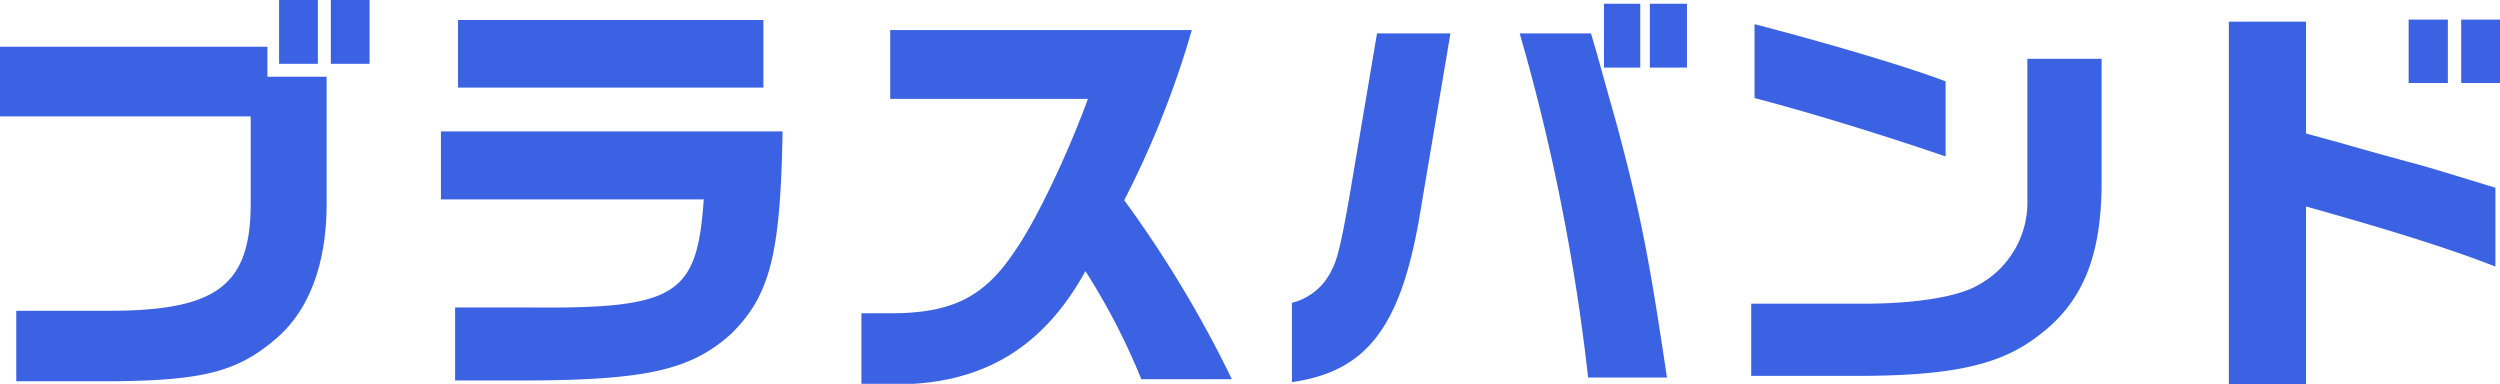 <svg xmlns="http://www.w3.org/2000/svg" width="239.72" height="36.84" viewBox="0 0 239.72 36.84">
  <path id="パス_7343" data-name="パス 7343" d="M3.72-23.24H27.76v8.48C27.72-7.08,24.52-4.64,14.44-4.6H5.28V2.16h9.16c8.84-.08,12.12-.92,15.88-4.2,3.04-2.68,4.68-7,4.72-12.64V-27.04H29.36v-2.88H3.72ZM30.48-34.4v6.12H34.2V-34.4Zm4.96,0v6.12h3.72V-34.4ZM46-21.8v6.52H71.2C70.56-5.96,68.56-4.76,54-4.92H47.36v7h7.6C65.88,2,70.08,1,73.84-2.4c3.72-3.68,4.72-7.6,4.92-19.4Zm1.64-10.68V-26H76.92v-6.48Zm60.4,7.56c-2,5.48-5.08,11.88-7.04,14.64-2.96,4.44-6.08,5.96-12.16,5.92H86.32V2.4h5.04C98.72,1.92,104-1.52,107.8-8.4a63.413,63.413,0,0,1,5.36,10.36h8.68A110.894,110.894,0,0,0,111.52-15.2,90.45,90.45,0,0,0,118-31.52H89.08v6.6ZM127.6,2.24c7.04-1,10.32-5.12,12.16-15.44l3.04-18h-7.04l-2.68,15.84c-.76,4.32-1.16,5.96-1.68,6.88a5.74,5.74,0,0,1-3.8,3.12ZM149.44-31.2A198.1,198.1,0,0,1,156,1.8h7.56c-1.76-11.84-2.56-15.76-4.72-23.92l-1.76-6.28c-.24-.92-.52-1.8-.8-2.8Zm8.08-2.84v6.12H161v-6.12Zm4.4,0v6.12h3.56v-6.12ZM171.96-25c5.2,1.36,12.12,3.48,18.32,5.6v-7.2c-3.56-1.36-11.2-3.64-18.32-5.48Zm26.16-3.76v13.48a9.018,9.018,0,0,1-4.76,8.24c-1.88,1.08-5.76,1.72-10.52,1.76h-11.2V1.64h11.08c8.48-.08,12.92-1.12,16.44-3.84,4.2-3.12,6.04-7.52,6.08-14.52V-28.76Zm19.32-3.56V2.44h7.4V-14.6C233-12.32,238.72-10.52,243-8.84V-16.4c-4.72-1.44-6.52-2-8.2-2.44-2.2-.6-4.4-1.2-6.6-1.84l-3.36-.92V-32.32Zm17.24-.2v6.08h3.76v-6.08Zm5.04,0v6.08h3.72v-6.08Z" transform="translate(-3.72 34.4)" fill="#3a62e3"/>
</svg>
